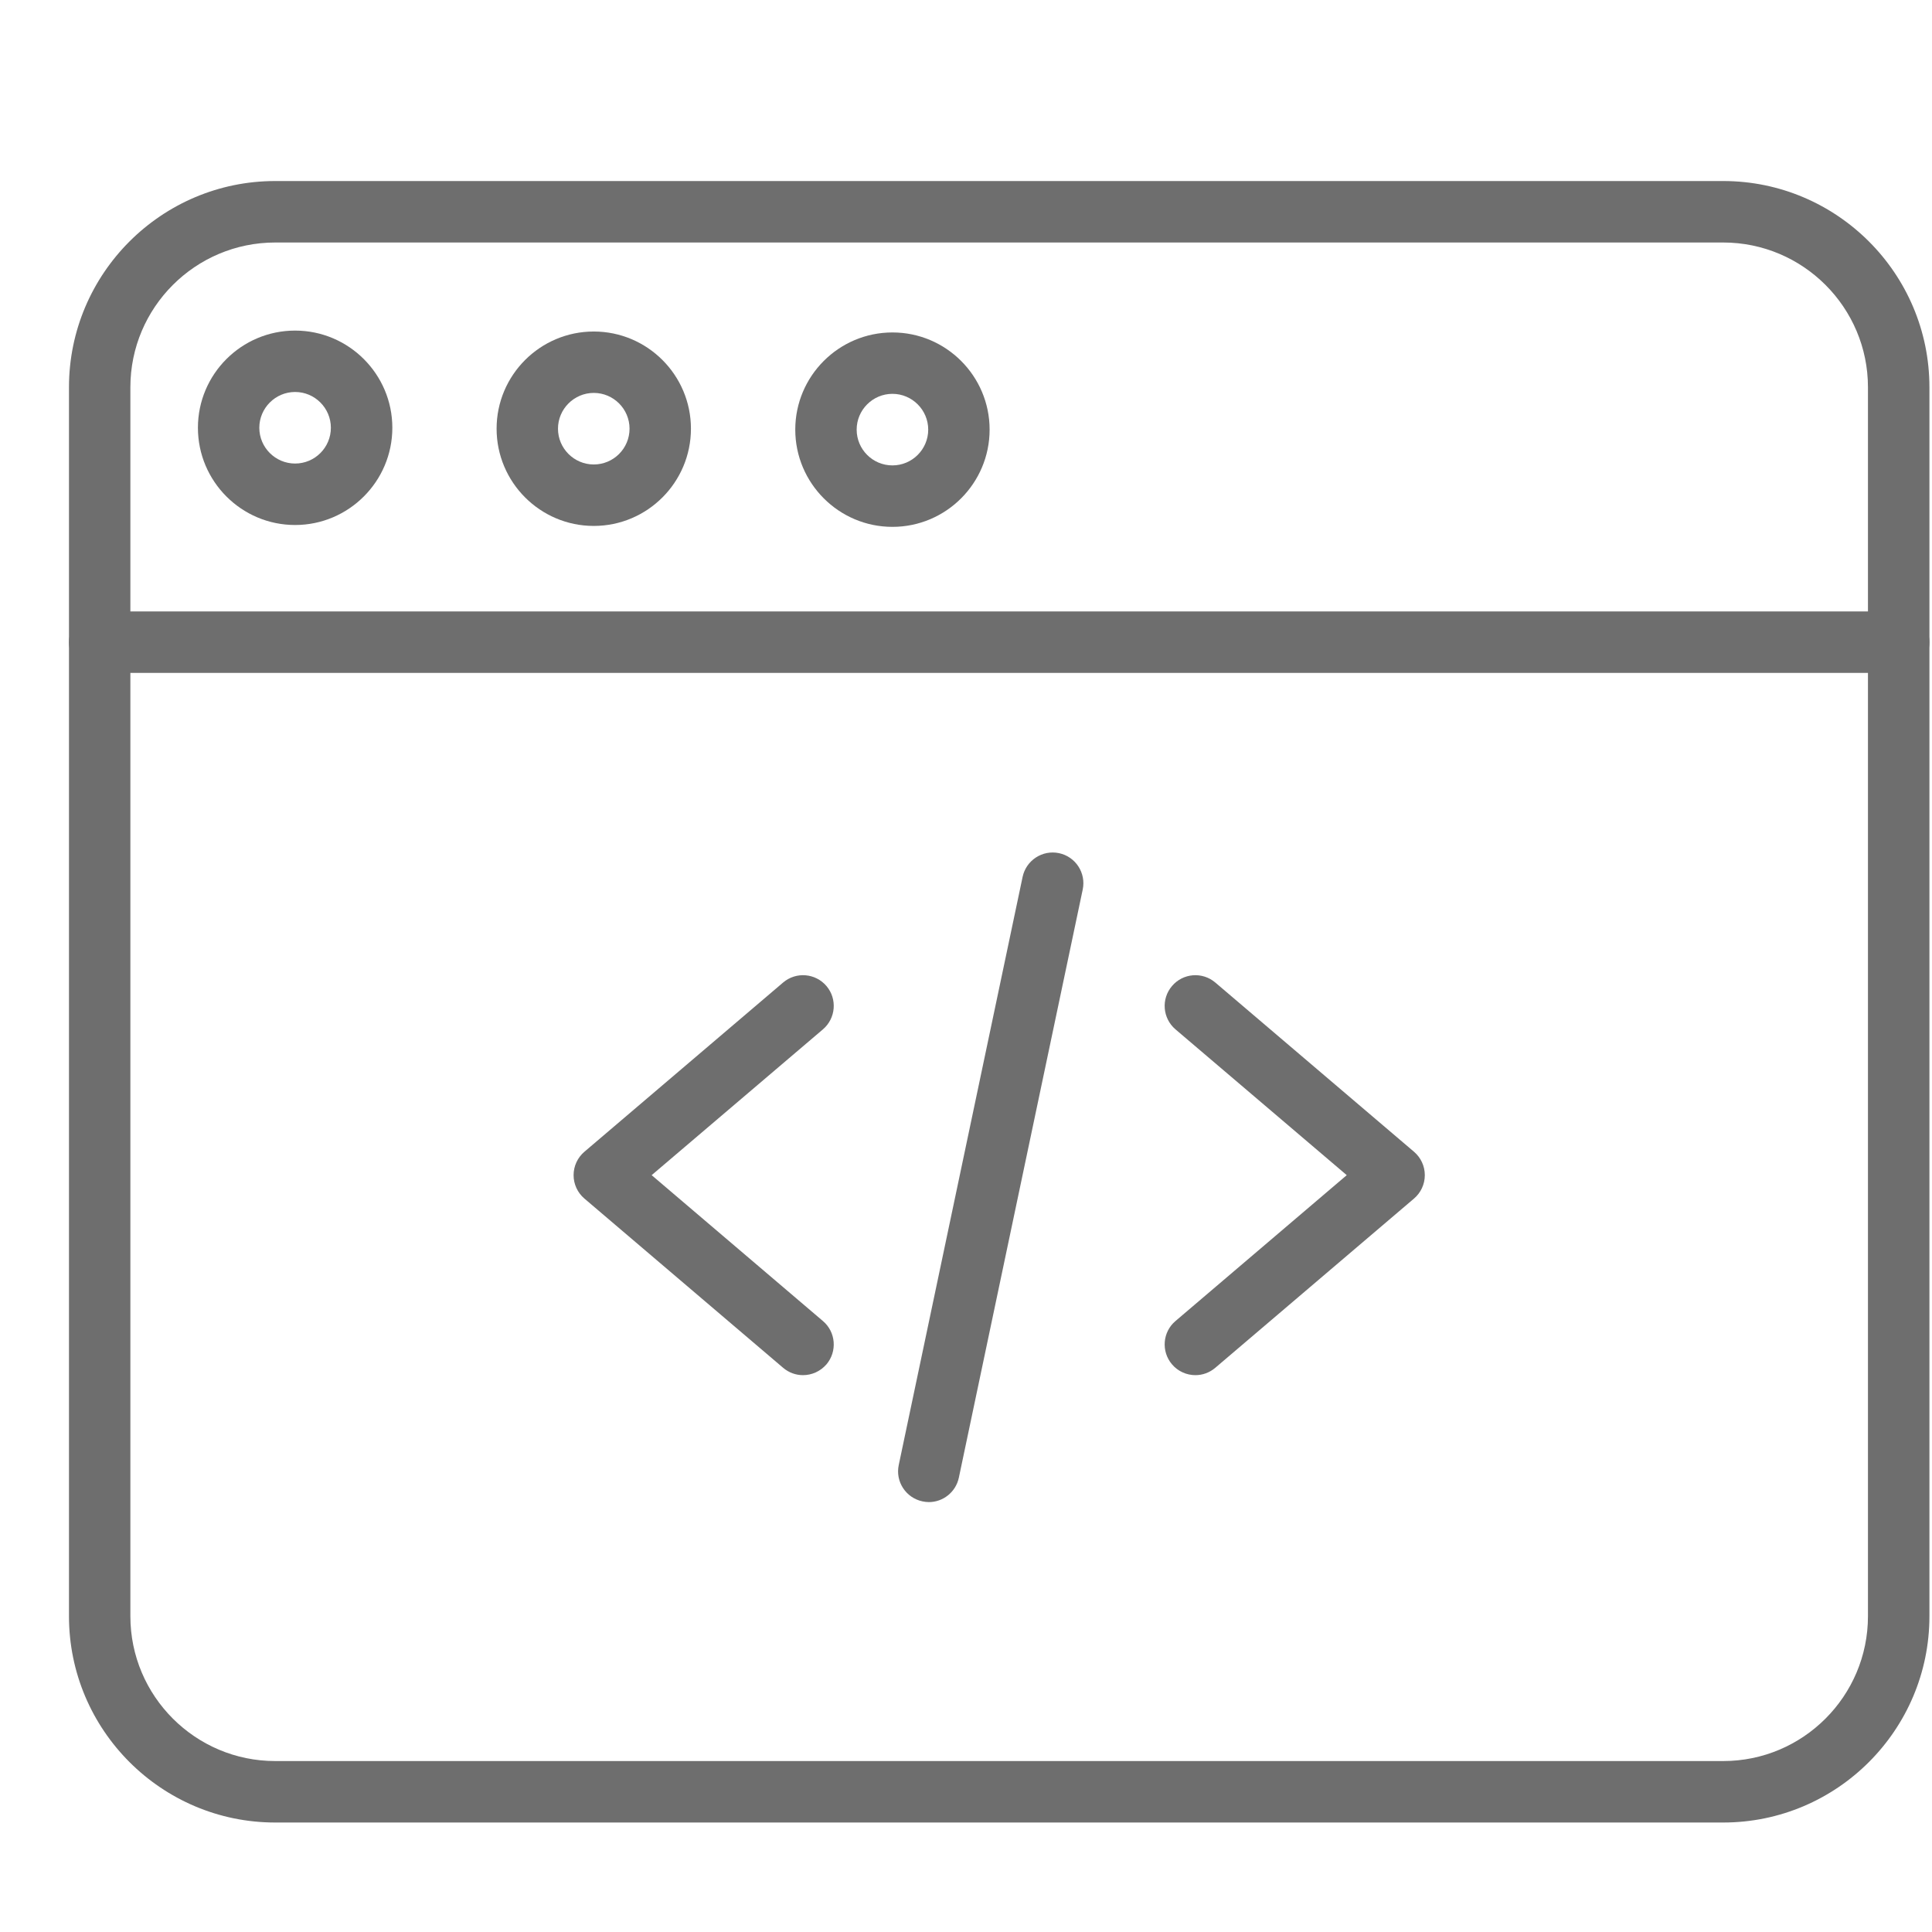 <svg width="27" height="27" viewBox="0 0 27 27" fill="none" xmlns="http://www.w3.org/2000/svg">
<g clip-path="url(#clip0)">
<path d="M11.222 19.218C11.124 19.218 11.025 19.184 10.944 19.115L8.167 16.75C8.071 16.668 8.016 16.549 8.016 16.423C8.016 16.297 8.071 16.178 8.167 16.096L10.944 13.731C11.125 13.577 11.396 13.599 11.55 13.78C11.703 13.96 11.681 14.231 11.501 14.385L9.107 16.423L11.501 18.462C11.681 18.615 11.703 18.886 11.55 19.067C11.464 19.166 11.344 19.218 11.222 19.218Z" fill="#6E6E6E"/>
<path d="M16.706 19.218C16.584 19.218 16.463 19.166 16.379 19.067C16.225 18.886 16.247 18.615 16.427 18.462L18.821 16.423L16.427 14.385C16.247 14.231 16.225 13.96 16.379 13.78C16.532 13.599 16.803 13.577 16.984 13.731L19.761 16.096C19.857 16.178 19.912 16.297 19.912 16.423C19.912 16.549 19.857 16.668 19.761 16.75L16.984 19.115C16.903 19.184 16.804 19.218 16.706 19.218Z" fill="#6E6E6E"/>
<path d="M12.981 20.992C12.951 20.992 12.921 20.988 12.892 20.982C12.66 20.933 12.511 20.706 12.56 20.474L14.291 12.255C14.34 12.023 14.568 11.874 14.8 11.923C15.032 11.972 15.18 12.2 15.131 12.432L13.4 20.651C13.357 20.853 13.179 20.992 12.981 20.992Z" fill="#6E6E6E"/>
<path d="M24.082 25.47H3.846C2.257 25.47 0.964 24.177 0.964 22.587V5.412C0.964 3.823 2.257 2.53 3.846 2.53H24.082C25.671 2.53 26.964 3.823 26.964 5.412V22.587C26.964 24.177 25.671 25.47 24.082 25.47ZM3.846 3.389C2.73 3.389 1.822 4.297 1.822 5.412V22.587C1.822 23.703 2.73 24.611 3.846 24.611H24.082C25.198 24.611 26.105 23.703 26.105 22.587V5.412C26.105 4.297 25.198 3.389 24.082 3.389H3.846Z" fill="#6E6E6E"/>
<path d="M26.535 9.404H1.393C1.156 9.404 0.964 9.212 0.964 8.975C0.964 8.738 1.156 8.545 1.393 8.545H26.535C26.772 8.545 26.964 8.738 26.964 8.975C26.964 9.212 26.772 9.404 26.535 9.404Z" fill="#6E6E6E"/>
<path d="M8.298 7.35C7.549 7.35 6.94 6.74 6.94 5.991C6.94 5.242 7.549 4.633 8.298 4.633C9.047 4.633 9.656 5.242 9.656 5.991C9.656 6.74 9.047 7.35 8.298 7.35ZM8.298 5.491C8.023 5.491 7.798 5.716 7.798 5.991C7.798 6.267 8.023 6.491 8.298 6.491C8.574 6.491 8.798 6.267 8.798 5.991C8.798 5.716 8.574 5.491 8.298 5.491Z" fill="#6E6E6E"/>
<path d="M4.124 7.337C3.375 7.337 2.766 6.727 2.766 5.978C2.766 5.229 3.375 4.62 4.124 4.62C4.873 4.62 5.483 5.229 5.483 5.978C5.483 6.727 4.873 7.337 4.124 7.337ZM4.124 5.478C3.849 5.478 3.624 5.703 3.624 5.978C3.624 6.254 3.849 6.478 4.124 6.478C4.4 6.478 4.624 6.254 4.624 5.978C4.624 5.703 4.4 5.478 4.124 5.478Z" fill="#6E6E6E"/>
<path d="M12.472 7.363C11.723 7.363 11.114 6.753 11.114 6.004C11.114 5.255 11.723 4.646 12.472 4.646C13.221 4.646 13.83 5.255 13.83 6.004C13.83 6.753 13.221 7.363 12.472 7.363ZM12.472 5.504C12.196 5.504 11.972 5.729 11.972 6.004C11.972 6.28 12.196 6.504 12.472 6.504C12.747 6.504 12.972 6.28 12.972 6.004C12.972 5.729 12.747 5.504 12.472 5.504Z" fill="#6E6E6E"/>
</g>
<defs>
<clipPath id="clip0">
<rect width="26" height="26" fill="white" transform="translate(0.964 0.997)"/>
</clipPath>
</defs>
</svg>
